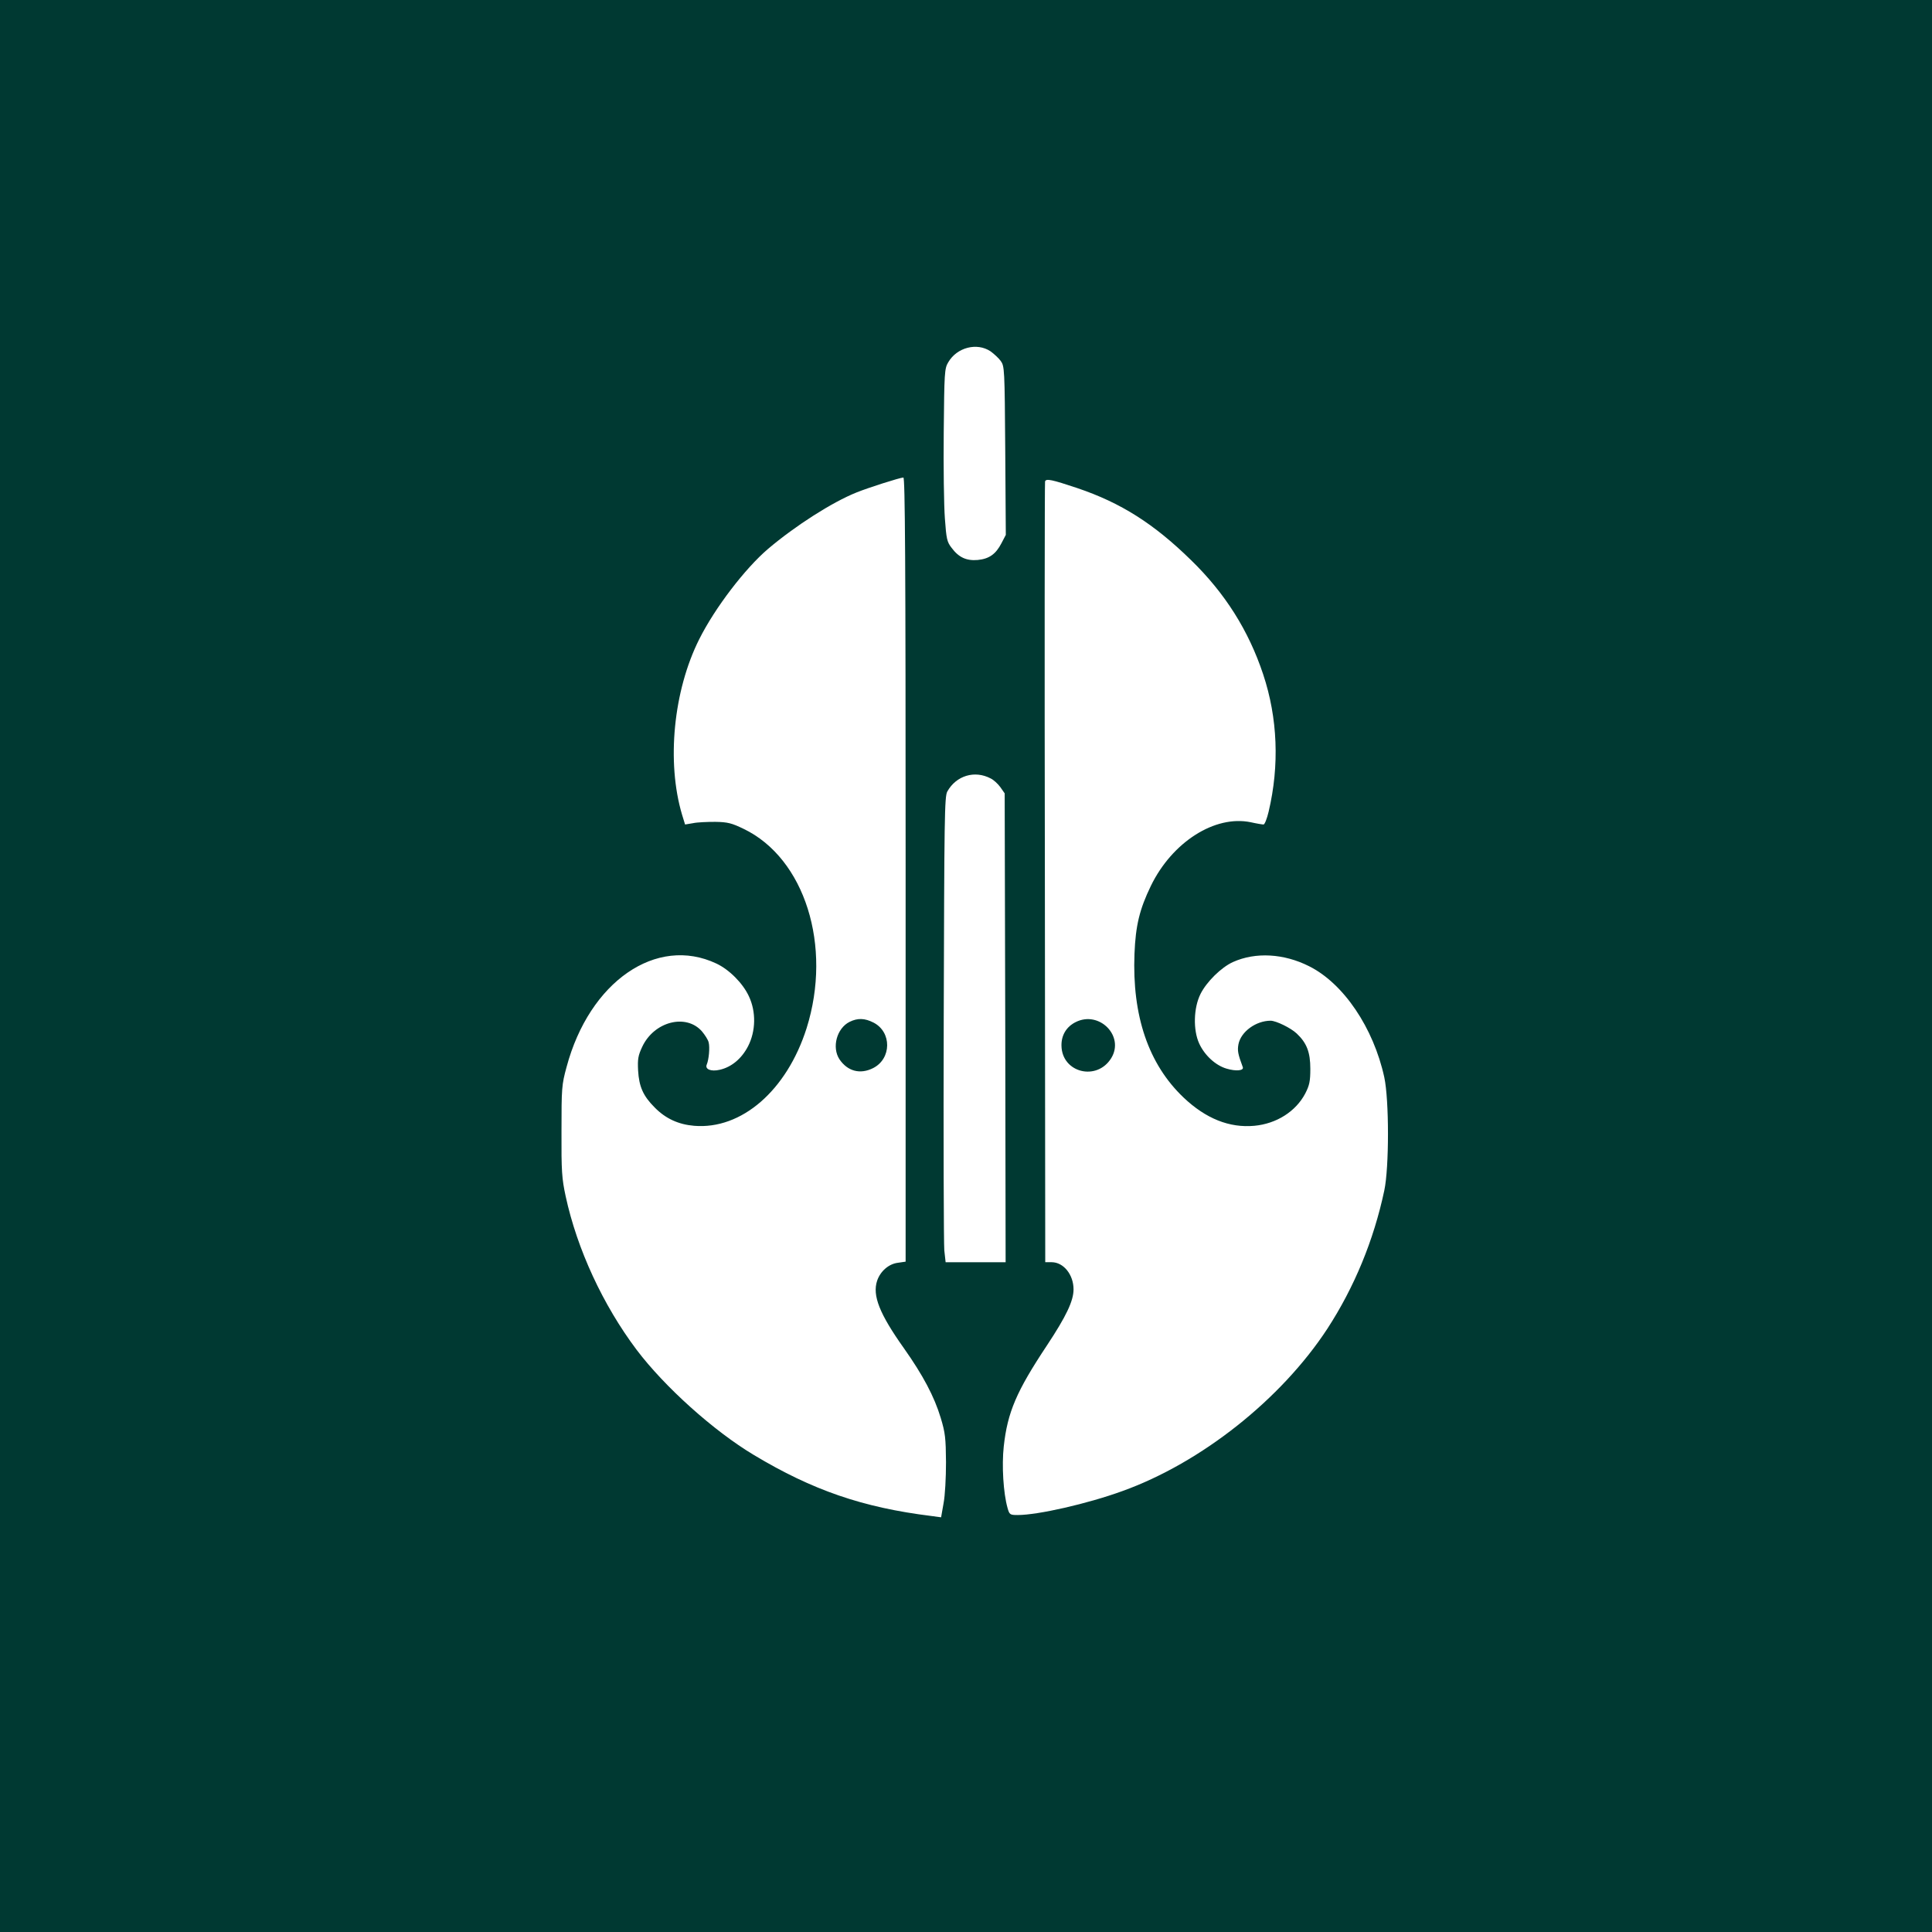 <?xml version="1.0" standalone="no"?>
<!DOCTYPE svg PUBLIC "-//W3C//DTD SVG 20010904//EN"
 "http://www.w3.org/TR/2001/REC-SVG-20010904/DTD/svg10.dtd">
<svg version="1.0" xmlns="http://www.w3.org/2000/svg"
 width="1024pt" height="1024pt" viewBox="0 0 1024 1024"
 preserveAspectRatio="xMidYMid meet">

<g transform="translate(0,1024) scale(0.1,-0.1)"
fill="#003932" stroke="none">
<path d="M0 5120 l0 -5120 5120 0 5120 0 0 5120 0 5120 -5120 0 -5120 0 0
-5120z m5250 3258 c18 -13 43 -36 54 -51 20 -28 21 -40 24 -475 l3 -447 -23
-44 c-30 -58 -65 -83 -126 -89 -59 -5 -100 13 -138 64 -25 32 -28 47 -36 157
-5 67 -8 273 -6 457 3 317 4 337 24 370 46 79 152 106 224 58z m-450 -2747 l0
-2078 -41 -6 c-49 -6 -93 -45 -110 -95 -26 -78 12 -175 142 -358 101 -143 161
-256 195 -369 24 -79 27 -108 28 -235 0 -82 -5 -177 -13 -218 l-13 -74 -52 7
c-364 45 -630 137 -940 323 -214 128 -474 362 -622 558 -178 237 -315 532
-376 814 -20 93 -23 132 -22 345 0 228 1 245 27 340 121 452 476 698 794 548
68 -32 140 -104 172 -173 39 -82 37 -185 -4 -265 -34 -66 -88 -111 -150 -125
-47 -11 -80 3 -69 28 11 26 17 90 10 117 -3 14 -20 40 -36 59 -84 95 -253 52
-316 -82 -22 -47 -25 -65 -22 -126 5 -86 27 -135 88 -196 58 -59 126 -90 209
-97 251 -21 491 187 596 517 137 435 -9 901 -334 1057 -62 30 -84 36 -150 37
-42 0 -95 -2 -118 -7 l-42 -7 -16 52 c-83 279 -46 657 91 930 83 166 243 375
365 479 144 122 339 247 469 299 62 25 228 78 248 79 9 1 12 -421 12 -2078z
m910 2022 c231 -78 406 -189 603 -382 180 -175 305 -373 382 -605 77 -231 87
-483 29 -728 -9 -38 -21 -68 -27 -68 -6 0 -37 5 -68 12 -190 39 -416 -105
-529 -337 -60 -124 -81 -210 -87 -360 -13 -329 74 -585 260 -762 118 -112 243
-162 375 -150 118 11 220 76 270 171 22 43 27 64 27 131 0 88 -19 137 -72 187
-32 30 -108 67 -138 68 -78 0 -158 -58 -171 -125 -6 -34 -3 -51 23 -121 7 -19
-36 -23 -86 -8 -58 17 -116 70 -145 133 -33 72 -30 189 7 263 32 64 110 141
172 169 120 54 270 45 403 -22 183 -91 342 -327 399 -589 26 -121 26 -478 0
-600 -56 -264 -159 -513 -302 -733 -245 -374 -669 -710 -1086 -860 -184 -67
-448 -127 -555 -127 -41 0 -44 2 -54 38 -22 78 -31 224 -20 325 20 182 67 292
229 536 102 154 141 236 141 297 0 78 -53 144 -116 144 l-34 0 -2 2063 c-2
1134 -1 2068 1 2075 5 17 36 10 171 -35z m-459 -1539 c15 -7 38 -28 51 -46
l23 -33 3 -1242 2 -1243 -159 0 -159 0 -7 63 c-3 34 -5 589 -3 1232 3 1064 4
1173 19 1200 47 84 145 114 230 69z"/>
<path d="M4503 4824 c-68 -34 -95 -135 -54 -198 43 -64 110 -82 179 -47 98 50
99 191 2 241 -47 24 -84 25 -127 4z"/>
<path d="M5702 4823 c-49 -24 -77 -69 -76 -125 2 -144 188 -190 264 -66 71
116 -63 253 -188 191z"/>
</g>
</svg>
